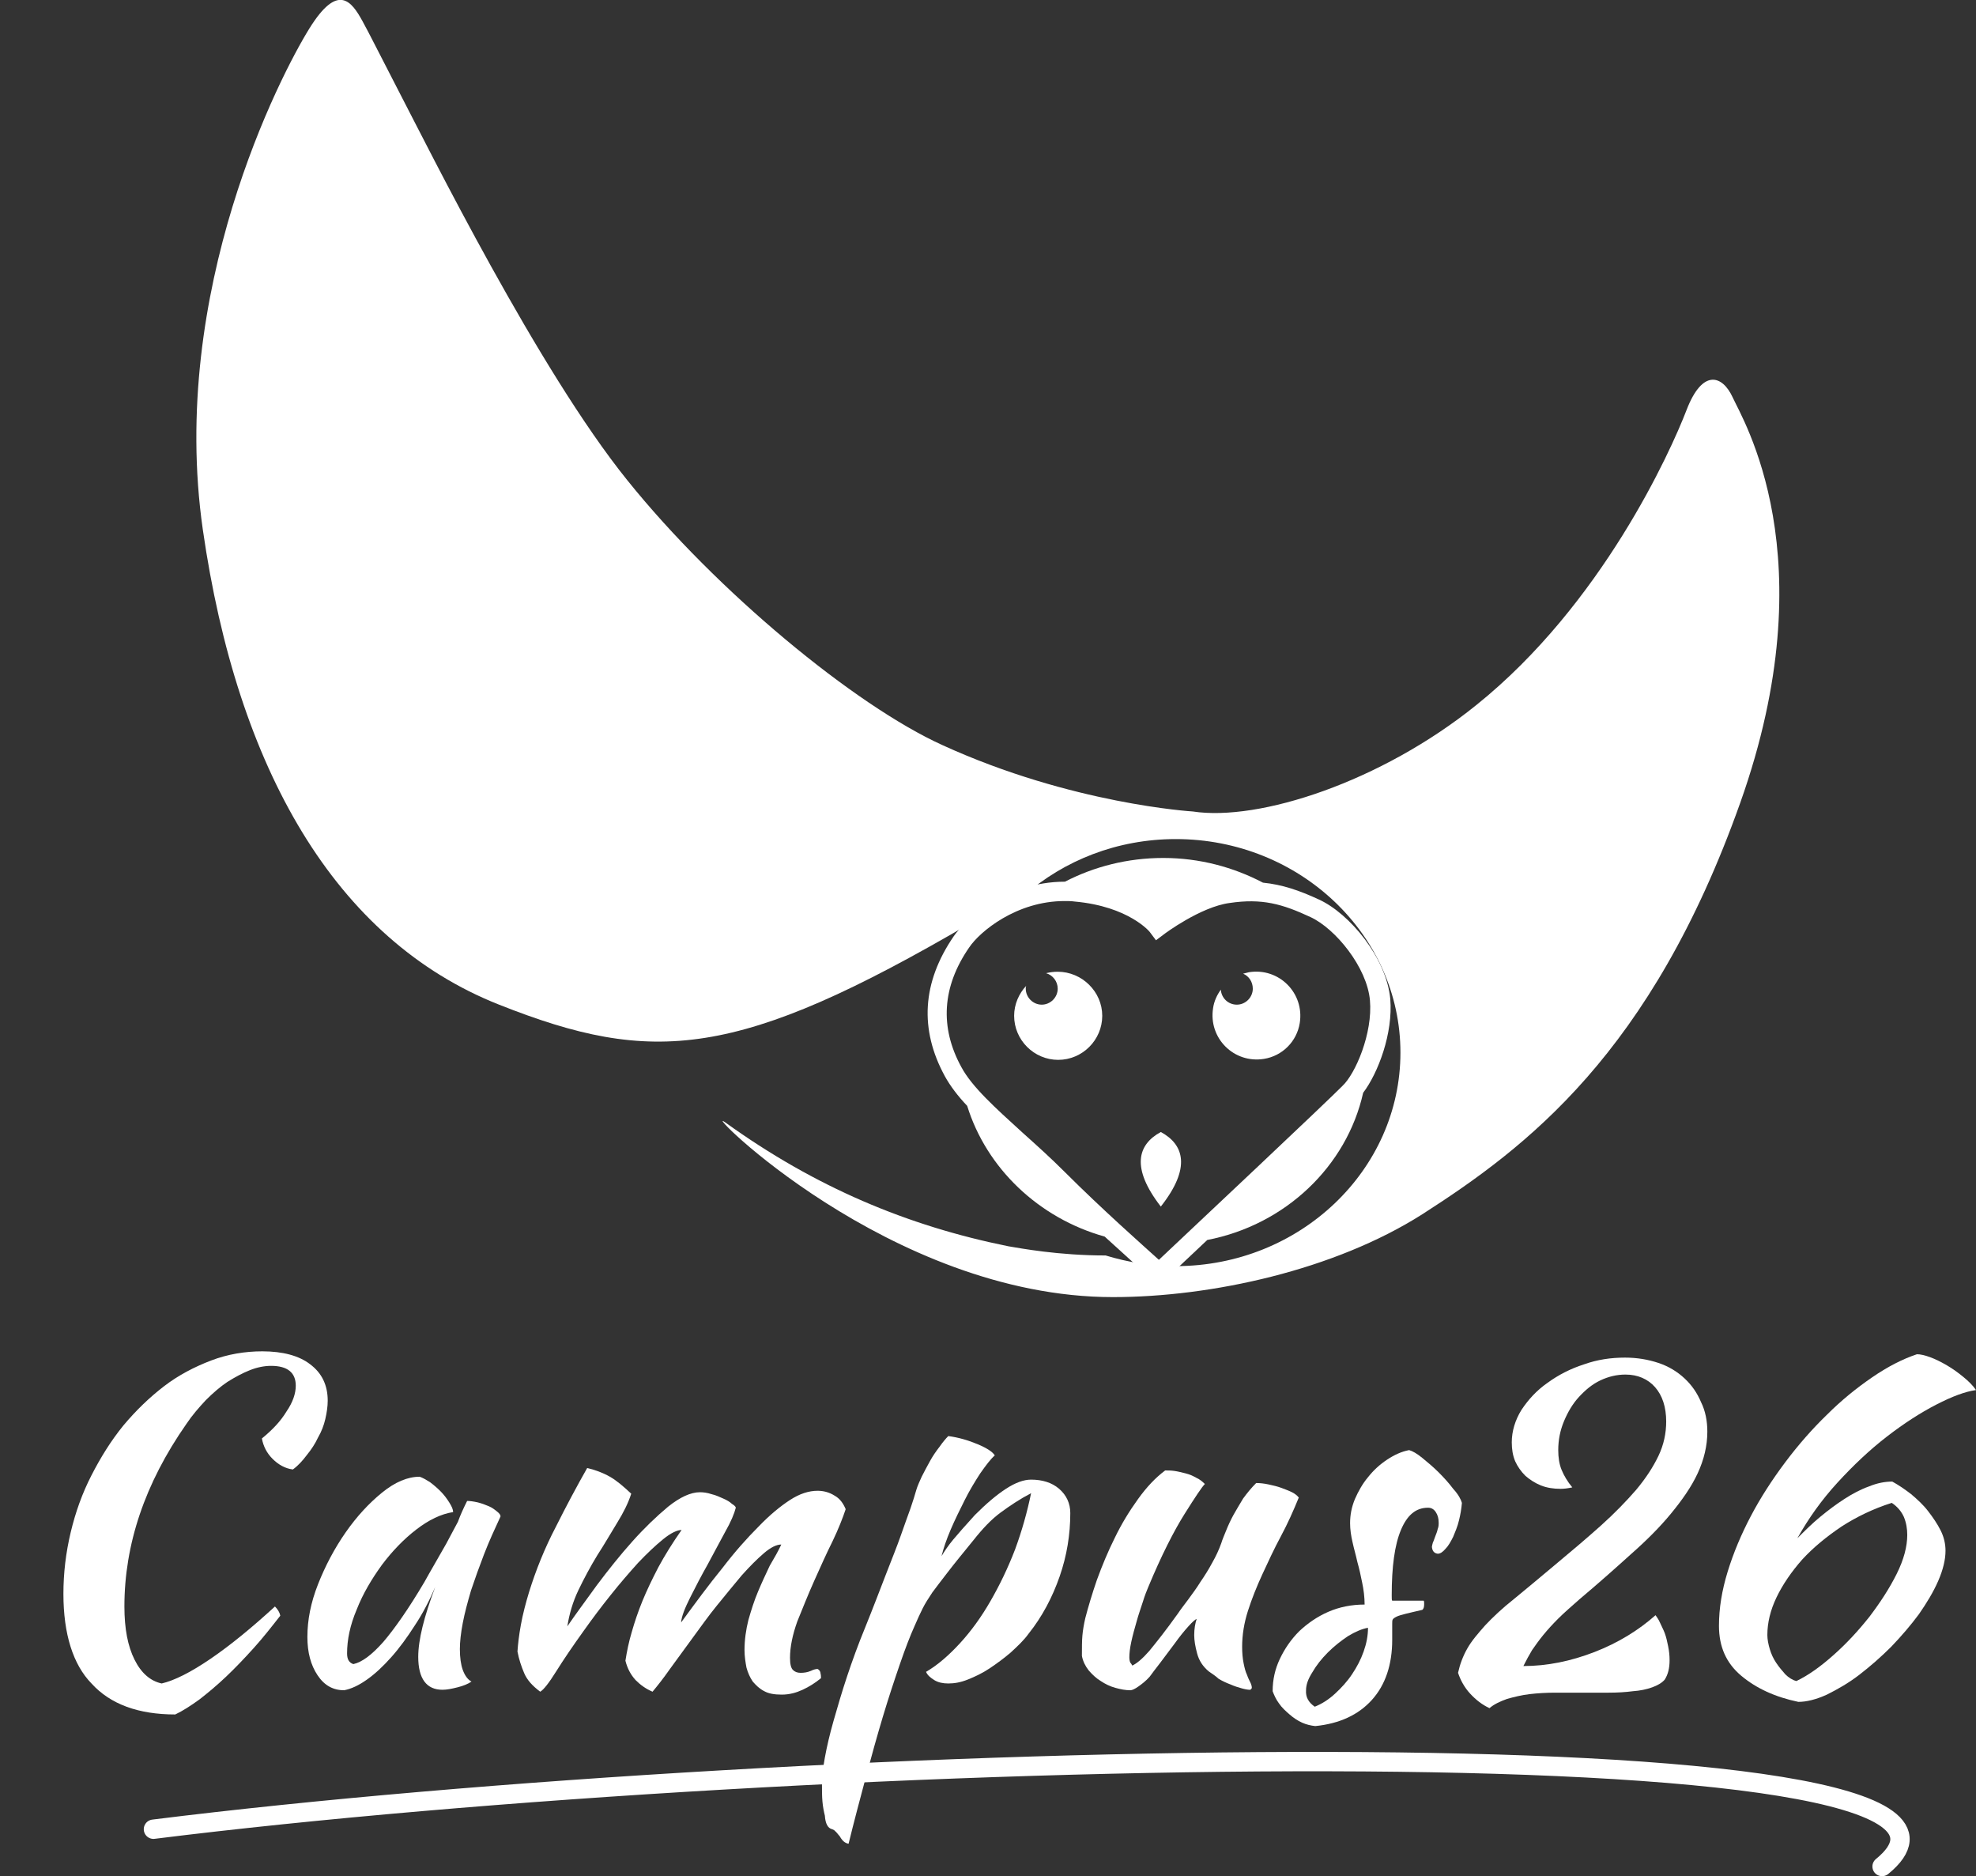 <?xml version="1.0" encoding="utf-8"?>
<!-- Generator: Adobe Illustrator 26.5.0, SVG Export Plug-In . SVG Version: 6.00 Build 0)  -->
<svg version="1.1" id="a" xmlns="http://www.w3.org/2000/svg" xmlns:xlink="http://www.w3.org/1999/xlink" x="0px" y="0px"
	 viewBox="0 0 408.2 387.5" style="enable-background:new 0 0 408.2 387.5;" xml:space="preserve">
<rect x="0" y="0" width="408.2" height="387.5" fill="#333333" stroke="none"/>
<style type="text/css">
	.st0{fill:#FFFFFF;}
	.st1{fill-rule:evenodd;clip-rule:evenodd;fill:#FFFFFF;}
	.st2{enable-background:new    ;}
	.st3{fill:none;stroke:#FFFFFF;stroke-width:4;stroke-linecap:round;}
</style>
<path id="c" class="st0" d="M357.9,82c-2.1-4.5-6.2-5.9-9.5,2.7s-17.5,40.1-43.4,60.9c-19.7,15.9-44.9,24.1-58.6,22
	c0,0-25-1.5-51.7-13.7c-18.1-8.2-46.7-31.8-65.1-54.7C111.2,76.4,88.7,31,82.3,18.7C76,6.5,77,8.3,74.9,4.4c-2.3-4.2-5.1-8-11,1.5
	S34.8,60,41.9,109.4c7.1,49.3,27.3,84.7,61.2,98.1c31.8,12.6,49.3,11.3,97.5-16.9c3.6-2.1,7.3-4,10.9-5.6
	c8.3-7.3,19.3-11.7,31.4-11.7c25.6,0,46.4,19.8,46.4,44.1s-20.8,44.1-46.4,44.1c-5.1,0-9.9-0.8-14.5-2.2c-9.8,0-17.7-1.5-20.1-1.9
	c-20.8-4.2-39.9-12.2-58.5-25.6c-5.5-4,33.9,36.1,80.1,36.1c20.4,0,45.8-5.6,63.9-17.1c21.5-13.8,47.3-33.2,65.7-85
	C377.6,114.9,359.9,86.5,357.9,82L357.9,82z"/>
<path id="e" class="st1" d="M239.8,233.8c4.8,2.6,6.3,7.4,0,15.4C233.6,241.2,235,236.4,239.8,233.8"/>
<path id="g" class="st0" d="M258,200.8c-0.4,0.1-0.8,0.2-1.2,0.3c1.2,0.5,2,1.7,2,3.1c0,1.8-1.5,3.3-3.3,3.3s-3.2-1.4-3.3-3.1
	c-0.8,1.1-1.4,2.4-1.6,3.8c-1,6.2,4.3,11.5,10.5,10.5c3.8-0.6,6.8-3.6,7.4-7.4C269.5,205.1,264.2,199.8,258,200.8L258,200.8z"/>
<path id="i" class="st0" d="M218.5,200.7c-0.8,0-1.6,0.1-2.4,0.3c1.4,0.4,2.4,1.7,2.4,3.2c0,1.8-1.5,3.3-3.3,3.3s-3.3-1.5-3.3-3.3
	c0-0.2,0-0.4,0.1-0.6c-1.5,1.6-2.5,3.8-2.5,6.2c0,5,4.1,9.1,9.1,9.1s9.1-4.1,9.1-9.1S223.5,200.7,218.5,200.7L218.5,200.7z"/>
<path id="j" class="st0" d="M281.6,225.7c3.1-4.1,6.2-12.3,5.6-19.4c-0.8-8.5-8.4-17.6-14.7-20.5c-4.1-1.9-7.6-3.1-11.6-3.5
	c-6.1-3.2-13.1-5.1-20.6-5.1c-7.4,0-14.3,1.8-20.3,4.9c-12.4,0-20.9,8.2-23,11.3c-6.5,9.5-7.1,19.2-1.8,28.9c1.1,2,2.7,4.1,4.6,6.1
	c4,12.9,14.8,23.2,28.4,27c5.6,5.1,9.8,8.9,9.9,8.9l1.4,1.2l1.3-1.3c0,0,3.6-3.4,8.6-8.1C265.5,253,278.2,240.9,281.6,225.7
	L281.6,225.7z M239.4,260.2c-3.2-2.9-11.7-10.4-19.4-18.1c-3-3-5.9-5.6-8.8-8.2c-5.6-5.1-10.4-9.4-12.6-13.5
	c-4.5-8.2-4-16.6,1.6-24.7c2.2-3.3,9.8-9.6,19.7-9.6c0.7,0,1.4,0,2.1,0.1c11.2,1,15.6,6.3,15.6,6.4l1.2,1.6l1.6-1.2
	c0.1-0.1,7.6-5.7,13.6-6.5c6.7-1,10.9,0.2,16.7,2.9c5.2,2.4,11.7,10.4,12.3,17.2c0.6,6.8-3,15.2-5.7,17.7
	C274.8,226.9,246,254,239.4,260.2L239.4,260.2z"/>
<g class="st2">
	<path class="st0" d="M13.1,329.2c0-4.3,0.5-8.5,1.5-12.7s2.4-8.1,4.3-11.8s4-7.1,6.6-10.3c2.6-3.1,5.4-5.8,8.4-8.1
		c3-2.3,6.3-4,9.7-5.3s7-1.9,10.6-1.9c4.2,0,7.6,0.9,9.9,2.7c2.4,1.8,3.6,4.3,3.6,7.5c0,1.2-0.2,2.5-0.5,3.8s-0.8,2.6-1.5,3.8
		c-0.6,1.3-1.4,2.5-2.3,3.6c-0.9,1.2-1.8,2.2-2.9,3c-1.6-0.2-3-1-4.2-2.2s-1.9-2.6-2.2-4.2c2.2-1.8,3.9-3.6,5.1-5.6
		c1.3-1.9,1.9-3.7,1.9-5.3c0-2.7-1.7-4.1-5.1-4.1c-1.4,0-2.9,0.3-4.4,0.9s-3,1.4-4.6,2.4c-1.5,1-3,2.3-4.5,3.8
		c-1.4,1.5-2.8,3.1-4,4.9c-8.6,12.3-12.8,24.9-12.8,37.7c0,4.6,0.7,8.2,2.1,11s3.3,4.4,5.6,4.9c2.6-0.6,6-2.3,10.1-5.1
		s8.5-6.4,13.3-10.8c0.6,0.6,1,1.3,1.1,1.9c-1.8,2.3-3.6,4.6-5.5,6.7s-3.8,4.1-5.7,5.9s-3.7,3.3-5.5,4.7c-1.8,1.3-3.5,2.4-5,3.1
		c-7.6,0-13.4-2.1-17.3-6.4C15.1,343.8,13.1,337.5,13.1,329.2z"/>
	<path class="st0" d="M96.5,310c0.6,0,1.3,0.1,2.2,0.3c0.8,0.2,1.6,0.5,2.3,0.8c0.7,0.3,1.2,0.7,1.7,1.1s0.7,0.7,0.7,1
		c-1.2,2.6-2.4,5.2-3.4,7.8c-1,2.6-1.9,5.1-2.7,7.5c-0.7,2.4-1.3,4.6-1.7,6.7c-0.4,2.1-0.6,3.9-0.6,5.4c0,1.7,0.2,3.2,0.6,4.3
		c0.4,1.1,1,2,1.8,2.4c-0.7,0.5-1.7,0.9-2.9,1.2c-1.2,0.3-2.2,0.5-3.1,0.5c-3.3,0-5-2.3-5-6.8c0-3.5,1.2-8.3,3.5-14.4
		c-1.2,2.8-2.6,5.5-4.2,7.9c-1.6,2.5-3.2,4.7-4.9,6.6c-1.7,1.9-3.3,3.4-5,4.6s-3.2,1.9-4.7,2.2c-2.3,0-4.1-1-5.5-3.1
		s-2.1-4.7-2.1-7.9c0-3.5,0.7-7.1,2.2-10.9s3.4-7.4,5.7-10.7c2.3-3.3,4.8-6,7.5-8.2s5.3-3.3,7.8-3.3c0.6,0.2,1.3,0.6,2.1,1.1
		c0.8,0.6,1.5,1.2,2.2,1.9c0.7,0.7,1.3,1.5,1.8,2.3s0.8,1.4,0.8,2c-2.5,0.4-5,1.6-7.6,3.6s-5,4.5-7.1,7.3c-2.1,2.9-3.9,5.9-5.2,9.2
		c-1.4,3.3-2,6.3-2,9.1c0,1.2,0.4,1.9,1.3,2.2c1.8-0.4,3.8-1.9,6.2-4.6c2.3-2.7,5.2-6.8,8.5-12.4c0.6-1.1,1.3-2.3,2.1-3.7
		c0.8-1.4,1.6-2.8,2.4-4.2c0.8-1.5,1.6-3,2.4-4.5C95.1,312.9,95.8,311.4,96.5,310z"/>
	<path class="st0" d="M161.4,319c-1,0-2.2,0.6-3.6,1.8c-1.4,1.2-2.9,2.7-4.6,4.6c-1.6,1.9-3.3,4-5.1,6.2s-3.4,4.5-5.1,6.8
		c-1.6,2.2-3.2,4.4-4.6,6.3c-1.4,2-2.6,3.5-3.6,4.7c-1.4-0.6-2.5-1.4-3.5-2.4c-1-1.1-1.7-2.4-2.1-4c0.3-1.9,0.7-3.9,1.3-5.9
		c0.6-2.1,1.3-4.2,2.2-6.4c0.9-2.2,2-4.5,3.3-7c1.3-2.4,2.9-5,4.8-7.7c-0.9,0-2.2,0.6-3.8,1.9s-3.3,2.9-5.2,4.9
		c-1.8,2-3.8,4.3-5.7,6.7c-2,2.5-3.8,4.9-5.5,7.3c-2.3,3.2-4.2,6-5.7,8.4s-2.6,3.8-3.3,4.2c-1.6-1.2-2.7-2.4-3.3-3.8
		c-0.6-1.4-1.1-2.9-1.4-4.5c0.1-1.5,0.3-3.3,0.7-5.5c0.4-2.2,1-4.5,1.7-6.8c1.4-4.5,3.2-9,5.5-13.4c2.2-4.4,4.4-8.5,6.5-12.2
		c1.7,0.4,3.3,1,4.7,1.8c1.4,0.8,2.8,2,4.4,3.5c-0.6,1.9-1.6,3.9-2.9,6s-2.6,4.4-4.1,6.7c-1.4,2.3-2.7,4.7-3.9,7.2
		c-1.2,2.5-1.9,5-2.3,7.5c1.7-2.5,3.8-5.3,6.1-8.5c2.4-3.2,4.8-6.2,7.3-9s5-5.2,7.4-7.2c2.5-2,4.7-3,6.6-3c0.7,0,1.5,0.1,2.4,0.4
		c0.9,0.2,1.7,0.6,2.4,0.9s1.4,0.7,1.8,1.1c0.5,0.3,0.8,0.6,0.8,0.8c-0.3,1.2-1,2.9-2.2,5c-1.1,2.1-2.4,4.4-3.6,6.7
		c-1.3,2.3-2.5,4.6-3.6,6.8c-1.1,2.2-1.8,3.9-1.9,5.2c3-4.1,5.8-7.9,8.5-11.2c2.6-3.4,5.1-6.2,7.5-8.6c2.3-2.4,4.5-4.2,6.5-5.5
		s3.9-1.9,5.7-1.9c1.2,0,2.4,0.3,3.5,1c1.1,0.6,1.8,1.6,2.3,2.8c-0.6,1.8-1.5,4.1-2.7,6.6c-1.3,2.6-2.5,5.3-3.8,8.2
		c-1.3,2.9-2.4,5.7-3.5,8.4c-1,2.8-1.5,5.3-1.5,7.5c0,1.3,0.2,2.1,0.6,2.5c0.4,0.4,0.9,0.6,1.6,0.6c0.7,0,1.4-0.1,2.1-0.4
		c0.6-0.3,1.1-0.4,1.4-0.4c0.4,0.2,0.6,0.6,0.6,0.9c0.1,0.4,0.1,0.7,0.1,1c-1.2,1-2.5,1.8-3.8,2.4s-2.7,1-4.3,1
		c-1.5,0-2.7-0.2-3.6-0.7c-1-0.5-1.7-1.2-2.4-2c-0.6-0.9-1-1.8-1.3-2.9c-0.2-1.1-0.4-2.3-0.4-3.6c0-2.1,0.3-4.2,0.8-6.2
		c0.6-2.1,1.2-4,2-5.9s1.6-3.6,2.4-5.3C160,321.7,160.8,320.3,161.4,319z"/>
	<path class="st0" d="M171.9,377.8c-0.9-0.2-1.4-1.2-1.5-2.8c-0.2-0.8-0.4-1.8-0.5-2.9s-0.1-2.4-0.1-3.8c0-1.3,0.2-3.1,0.6-5.3
		c0.4-2.2,1-4.8,1.8-7.6c0.8-2.8,1.7-5.9,2.8-9.2c1.1-3.3,2.3-6.6,3.7-10c1.7-4.2,3.1-7.9,4.3-11s2.3-5.8,3.1-8.1
		c0.8-2.3,1.5-4.2,2-5.6c0.5-1.5,0.9-2.7,1.2-3.8c0.2-0.7,0.6-1.6,1.1-2.7c0.5-1,1.1-2.1,1.7-3.2c0.6-1.1,1.3-2.1,2-3
		c0.7-1,1.3-1.7,1.8-2.2c2.2,0.3,4.2,0.9,6.1,1.7c1.9,0.8,3.1,1.6,3.5,2.3c-0.9,0.8-1.8,2-3,3.7c-1.1,1.7-2.2,3.5-3.2,5.5
		s-2,4-2.9,6.1s-1.5,3.9-1.9,5.5c0.6-1,1.4-2.2,2.4-3.4c1-1.2,2.5-2.9,4.5-5.1c2.3-2.3,4.4-4.1,6.4-5.4s3.7-1.9,5.2-1.9
		c2.3,0,4.3,0.6,5.8,1.9s2.3,3,2.3,5c0,4.4-0.7,8.8-2.2,13.1c-1.5,4.3-3.6,8.3-6.4,11.8c-1,1.4-2.3,2.6-3.7,3.9
		c-1.4,1.2-2.9,2.3-4.4,3.3s-3,1.7-4.5,2.3s-2.8,0.8-4,0.8c-1.1,0-2.1-0.2-2.9-0.7c-0.8-0.5-1.4-1-1.7-1.7c2.4-1.4,4.7-3.4,7-5.9
		s4.4-5.4,6.3-8.7c1.9-3.3,3.6-6.8,5.1-10.7c1.4-3.8,2.5-7.7,3.3-11.6c-2.3,1.2-4.4,2.6-6.3,4c-1.9,1.4-3.7,3.3-5.6,5.7
		c-2.2,2.7-4,4.9-5.3,6.6s-2.4,3.1-3.2,4.2c-0.8,1.2-1.5,2.3-2,3.3s-1.1,2.3-1.7,3.7c-0.9,2-1.9,4.6-3,7.8
		c-1.1,3.2-2.3,6.8-3.5,10.8s-2.4,8.3-3.6,12.8c-1.2,4.5-2.4,9-3.5,13.5c-0.7-0.1-1.3-0.6-1.8-1.5c-0.5-0.6-0.8-1-1.1-1.2
		C172.5,378.1,172.2,377.9,171.9,377.8z"/>
	<path class="st0" d="M249.7,345.2c-1.2-1-2-2.2-2.4-3.7s-0.6-2.7-0.6-3.8c0-1.3,0.2-2.4,0.5-3.3c-0.2,0-0.8,0.5-1.7,1.5
		s-1.8,2.1-2.8,3.5c-1,1.3-2,2.7-3,4s-1.7,2.2-2.2,2.9c-0.8,0.9-1.6,1.5-2.3,2s-1.3,0.8-1.7,0.8c-1,0-2-0.2-3.1-0.5s-2.1-0.8-3-1.4
		c-1-0.6-1.8-1.4-2.5-2.2c-0.7-0.9-1.2-1.9-1.4-3c0-1.7,0-3.1,0.1-4.2s0.3-2.3,0.6-3.6c0.6-2.3,1.4-5,2.4-7.9c1.1-3,2.3-5.9,3.7-8.7
		c1.4-2.9,3-5.5,4.8-8s3.6-4.4,5.6-5.9c0.6,0,1.2,0,1.9,0.1s1.5,0.3,2.3,0.5s1.5,0.5,2.2,0.9c0.7,0.3,1.3,0.8,1.8,1.3
		c-0.6,0.6-2,2.7-4.2,6.2s-4.8,8.6-7.5,15.1c-0.3,0.7-0.7,1.7-1.1,3c-0.4,1.3-0.9,2.6-1.3,4.1c-0.4,1.4-0.8,2.8-1.1,4.2
		c-0.3,1.4-0.4,2.4-0.4,3.2c0,0.5,0.1,0.9,0.2,1.1c0.2,0.2,0.3,0.4,0.4,0.6c0.9-0.4,2.1-1.4,3.5-3c1.4-1.7,3.4-4.2,5.9-7.7
		c0.6-0.9,1.3-1.8,2.2-3c0.8-1.1,1.7-2.3,2.5-3.6c0.9-1.3,1.7-2.6,2.4-3.9c0.8-1.4,1.4-2.7,1.9-4.1c0.2-0.7,0.6-1.6,1-2.6
		s0.9-2.1,1.5-3.2s1.3-2.2,2-3.4c0.8-1.1,1.7-2.2,2.7-3.2c0.8,0,1.7,0.1,2.6,0.3s1.8,0.4,2.6,0.7c0.8,0.3,1.6,0.6,2.2,0.9
		s1.1,0.7,1.4,1.1c-1.1,2.7-2.3,5.4-3.7,8c-1.4,2.6-2.6,5.2-3.8,7.8c-1.2,2.6-2.2,5.1-3,7.6s-1.2,5-1.2,7.4c0,1.3,0.1,2.4,0.3,3.4
		c0.2,1,0.4,1.8,0.7,2.4c0.2,0.6,0.5,1.2,0.7,1.6s0.3,0.8,0.3,1.1c0,0.1-0.1,0.2-0.2,0.3c-0.1,0.1-0.1,0.1-0.2,0.1
		c-0.4,0-1-0.1-1.7-0.3c-0.7-0.2-1.4-0.4-2.3-0.8c-0.8-0.3-1.7-0.7-2.5-1.2C251.2,346.2,250.4,345.7,249.7,345.2z"/>
	<path class="st0" d="M302,310.4c-0.1,1.2-0.3,2.4-0.6,3.6c-0.3,1.3-0.8,2.4-1.2,3.4c-0.5,1-1,1.9-1.6,2.5c-0.6,0.7-1.1,1-1.6,1
		c-0.7-0.1-1.1-0.5-1.2-1.4c0-0.2,0.1-0.5,0.2-0.9c0.2-0.4,0.3-0.8,0.5-1.3s0.4-1,0.5-1.5c0.2-0.5,0.2-0.9,0.2-1.3
		c0-0.9-0.2-1.6-0.6-2.2s-0.9-0.9-1.6-0.9c-2.5,0-4.3,1.5-5.6,4.6c-1.3,3.1-1.9,7.6-1.9,13.5c0,0.6,0,1,0.1,1.1c1.3,0,2.4,0,3.5,0
		s2,0,3,0c0.1,0.1,0.1,0.4,0.1,0.7c0,0.6-0.1,1-0.4,1.2c-1.4,0.3-2.5,0.6-3.4,0.8c-0.8,0.2-1.5,0.4-1.9,0.6s-0.7,0.4-0.8,0.6
		c-0.1,0.2-0.1,0.5-0.1,0.9c0,0.5,0,1,0,1.5s0,1.1,0,1.8c0,5.1-1.4,9.3-4.2,12.4c-2.8,3.1-6.7,4.9-11.7,5.4
		c-0.9-0.1-1.8-0.3-2.7-0.7c-0.9-0.4-1.8-1-2.6-1.7c-0.8-0.7-1.6-1.4-2.2-2.3c-0.6-0.8-1-1.7-1.3-2.5c0-2.4,0.5-4.6,1.5-6.7
		s2.3-4,4-5.7c1.7-1.6,3.7-3,6-4s4.8-1.5,7.5-1.5c0-1.5-0.2-3.1-0.5-4.5c-0.3-1.5-0.6-2.9-1-4.3c-0.3-1.4-0.7-2.7-1-4.1
		c-0.3-1.3-0.5-2.6-0.5-3.9c0-1.7,0.3-3.3,1-5c0.7-1.6,1.6-3.2,2.7-4.5c1.1-1.4,2.4-2.6,3.9-3.6s3-1.7,4.6-2
		c0.7,0.2,1.6,0.7,2.7,1.6s2.3,1.9,3.4,3s2.1,2.2,3,3.4C301.3,308.7,301.8,309.7,302,310.4z M271.6,352.5c1.5-0.6,2.9-1.5,4.2-2.7
		c1.3-1.2,2.5-2.5,3.5-4s1.8-3,2.4-4.7s0.9-3.3,0.9-4.9c-1.2,0.2-2.6,0.8-4.1,1.7c-1.5,1-2.9,2.1-4.2,3.4c-1.3,1.3-2.4,2.7-3.2,4.1
		c-0.9,1.4-1.3,2.6-1.3,3.7C269.7,350.5,270.3,351.6,271.6,352.5z"/>
	<path class="st0" d="M352.7,295.7c0,2.9-0.7,5.8-2,8.6c-1.3,2.8-3.2,5.5-5.5,8.3s-5.1,5.6-8.4,8.5c-3.2,2.9-6.7,6-10.5,9.2
		c-1.7,1.5-3.2,2.8-4.4,4c-1.2,1.2-2.2,2.3-3.1,3.4s-1.6,2.1-2.3,3.1c-0.6,1-1.2,2.1-1.8,3.3c4.9,0,9.8-1,14.7-2.9
		c4.9-1.9,9.1-4.5,12.6-7.6c0.2,0.3,0.6,0.8,0.9,1.5s0.7,1.4,1,2.2c0.3,0.8,0.5,1.7,0.7,2.7s0.3,1.9,0.3,2.9c0,1.6-0.3,2.9-1,4
		c-0.6,0.7-1.5,1.2-2.6,1.6s-2.5,0.7-4,0.8c-1.5,0.2-3.2,0.3-5,0.3s-3.6,0-5.5,0c-1.8,0-3.7,0-5.5,0s-3.6,0.1-5.3,0.3
		c-1.7,0.2-3.3,0.6-4.7,1c-1.4,0.5-2.7,1.1-3.6,1.9c-1.5-0.7-2.8-1.7-4-3s-2-2.8-2.5-4.3c0.4-1.8,1-3.4,1.9-5s2.2-3.1,3.7-4.8
		c1.6-1.7,3.5-3.5,5.9-5.4c2.3-1.9,5.1-4.2,8.3-6.9c3.6-3,6.8-5.7,9.7-8.3c2.9-2.6,5.3-5.1,7.3-7.4c2-2.4,3.5-4.7,4.6-7
		s1.6-4.7,1.6-7.1c0-3-0.8-5.4-2.3-7.1s-3.6-2.6-6.1-2.6c-1.8,0-3.5,0.4-5.2,1.2c-1.7,0.8-3.1,2-4.4,3.4s-2.3,3.1-3.1,5
		c-0.8,1.9-1.2,3.9-1.2,6c0,1.5,0.2,2.9,0.7,4.1s1.2,2.4,2.2,3.6c-0.9,0.2-1.7,0.3-2.4,0.3c-1.5,0-2.8-0.2-4.1-0.7
		c-1.2-0.5-2.3-1.2-3.2-2c-0.9-0.9-1.6-1.9-2.1-3c-0.5-1.2-0.7-2.5-0.7-3.9c0-2.3,0.7-4.6,2-6.7c1.4-2.1,3.1-4,5.4-5.6
		c2.2-1.6,4.7-2.9,7.5-3.8c2.8-1,5.6-1.4,8.5-1.4c2.5,0,4.8,0.4,6.9,1.1s3.9,1.8,5.4,3.2s2.6,3,3.4,4.9
		C352.3,291.4,352.7,293.5,352.7,295.7z"/>
	<path class="st0" d="M396,279.7c0.7,0,1.6,0.2,2.7,0.6s2.3,1,3.5,1.7s2.3,1.5,3.4,2.4s2,1.8,2.6,2.7c-2.2,0.3-4.9,1.3-8.2,3
		c-3.3,1.7-6.7,3.9-10.2,6.6s-6.9,5.9-10.2,9.5c-3.3,3.6-6,7.4-8.3,11.5c1.5-1.5,3-3,4.7-4.4s3.3-2.6,5-3.7s3.4-2,5.1-2.6
		c1.7-0.7,3.3-1,4.8-1c1.3,0.7,2.6,1.6,3.9,2.6c1.3,1.1,2.5,2.2,3.5,3.5s1.9,2.6,2.6,4s1,2.8,1,4.2c0,1.8-0.5,3.9-1.5,6.2
		c-1,2.3-2.4,4.6-4,6.9c-1.7,2.3-3.6,4.5-5.7,6.7c-2.2,2.2-4.4,4.1-6.6,5.8c-2.2,1.7-4.5,3-6.7,4.1c-2.2,1-4.2,1.5-5.9,1.5
		c-4.8-1-8.7-2.8-11.8-5.4s-4.6-6-4.6-10.3c0-3.6,0.6-7.3,1.8-11.2c1.2-3.9,2.8-7.7,4.8-11.5s4.4-7.5,7.1-11.1s5.6-6.9,8.6-9.8
		c3-3,6.1-5.5,9.3-7.7S393,280.7,396,279.7z M390.8,310.4c-3.8,1.2-7.3,2.9-10.4,4.9c-3.1,2.1-5.8,4.3-8.1,6.8
		c-2.2,2.5-4,5.1-5.3,7.8c-1.3,2.7-1.9,5.3-1.9,7.8c0,0.9,0.2,1.9,0.5,2.9s0.7,1.9,1.3,2.8c0.6,0.9,1.2,1.6,1.9,2.4
		c0.7,0.7,1.5,1.2,2.3,1.4c2.5-1.2,5-3,7.7-5.4s5.1-5,7.4-7.9c2.2-2.9,4.1-5.8,5.6-8.8s2.2-5.7,2.2-8.1c0-1.2-0.2-2.5-0.7-3.7
		C392.8,312.2,392,311.2,390.8,310.4z"/>
</g>
<path class="st3" d="M31.7,377.8c133.8-16.7,394.9-23.1,357.1,7.7"/>
</svg>
